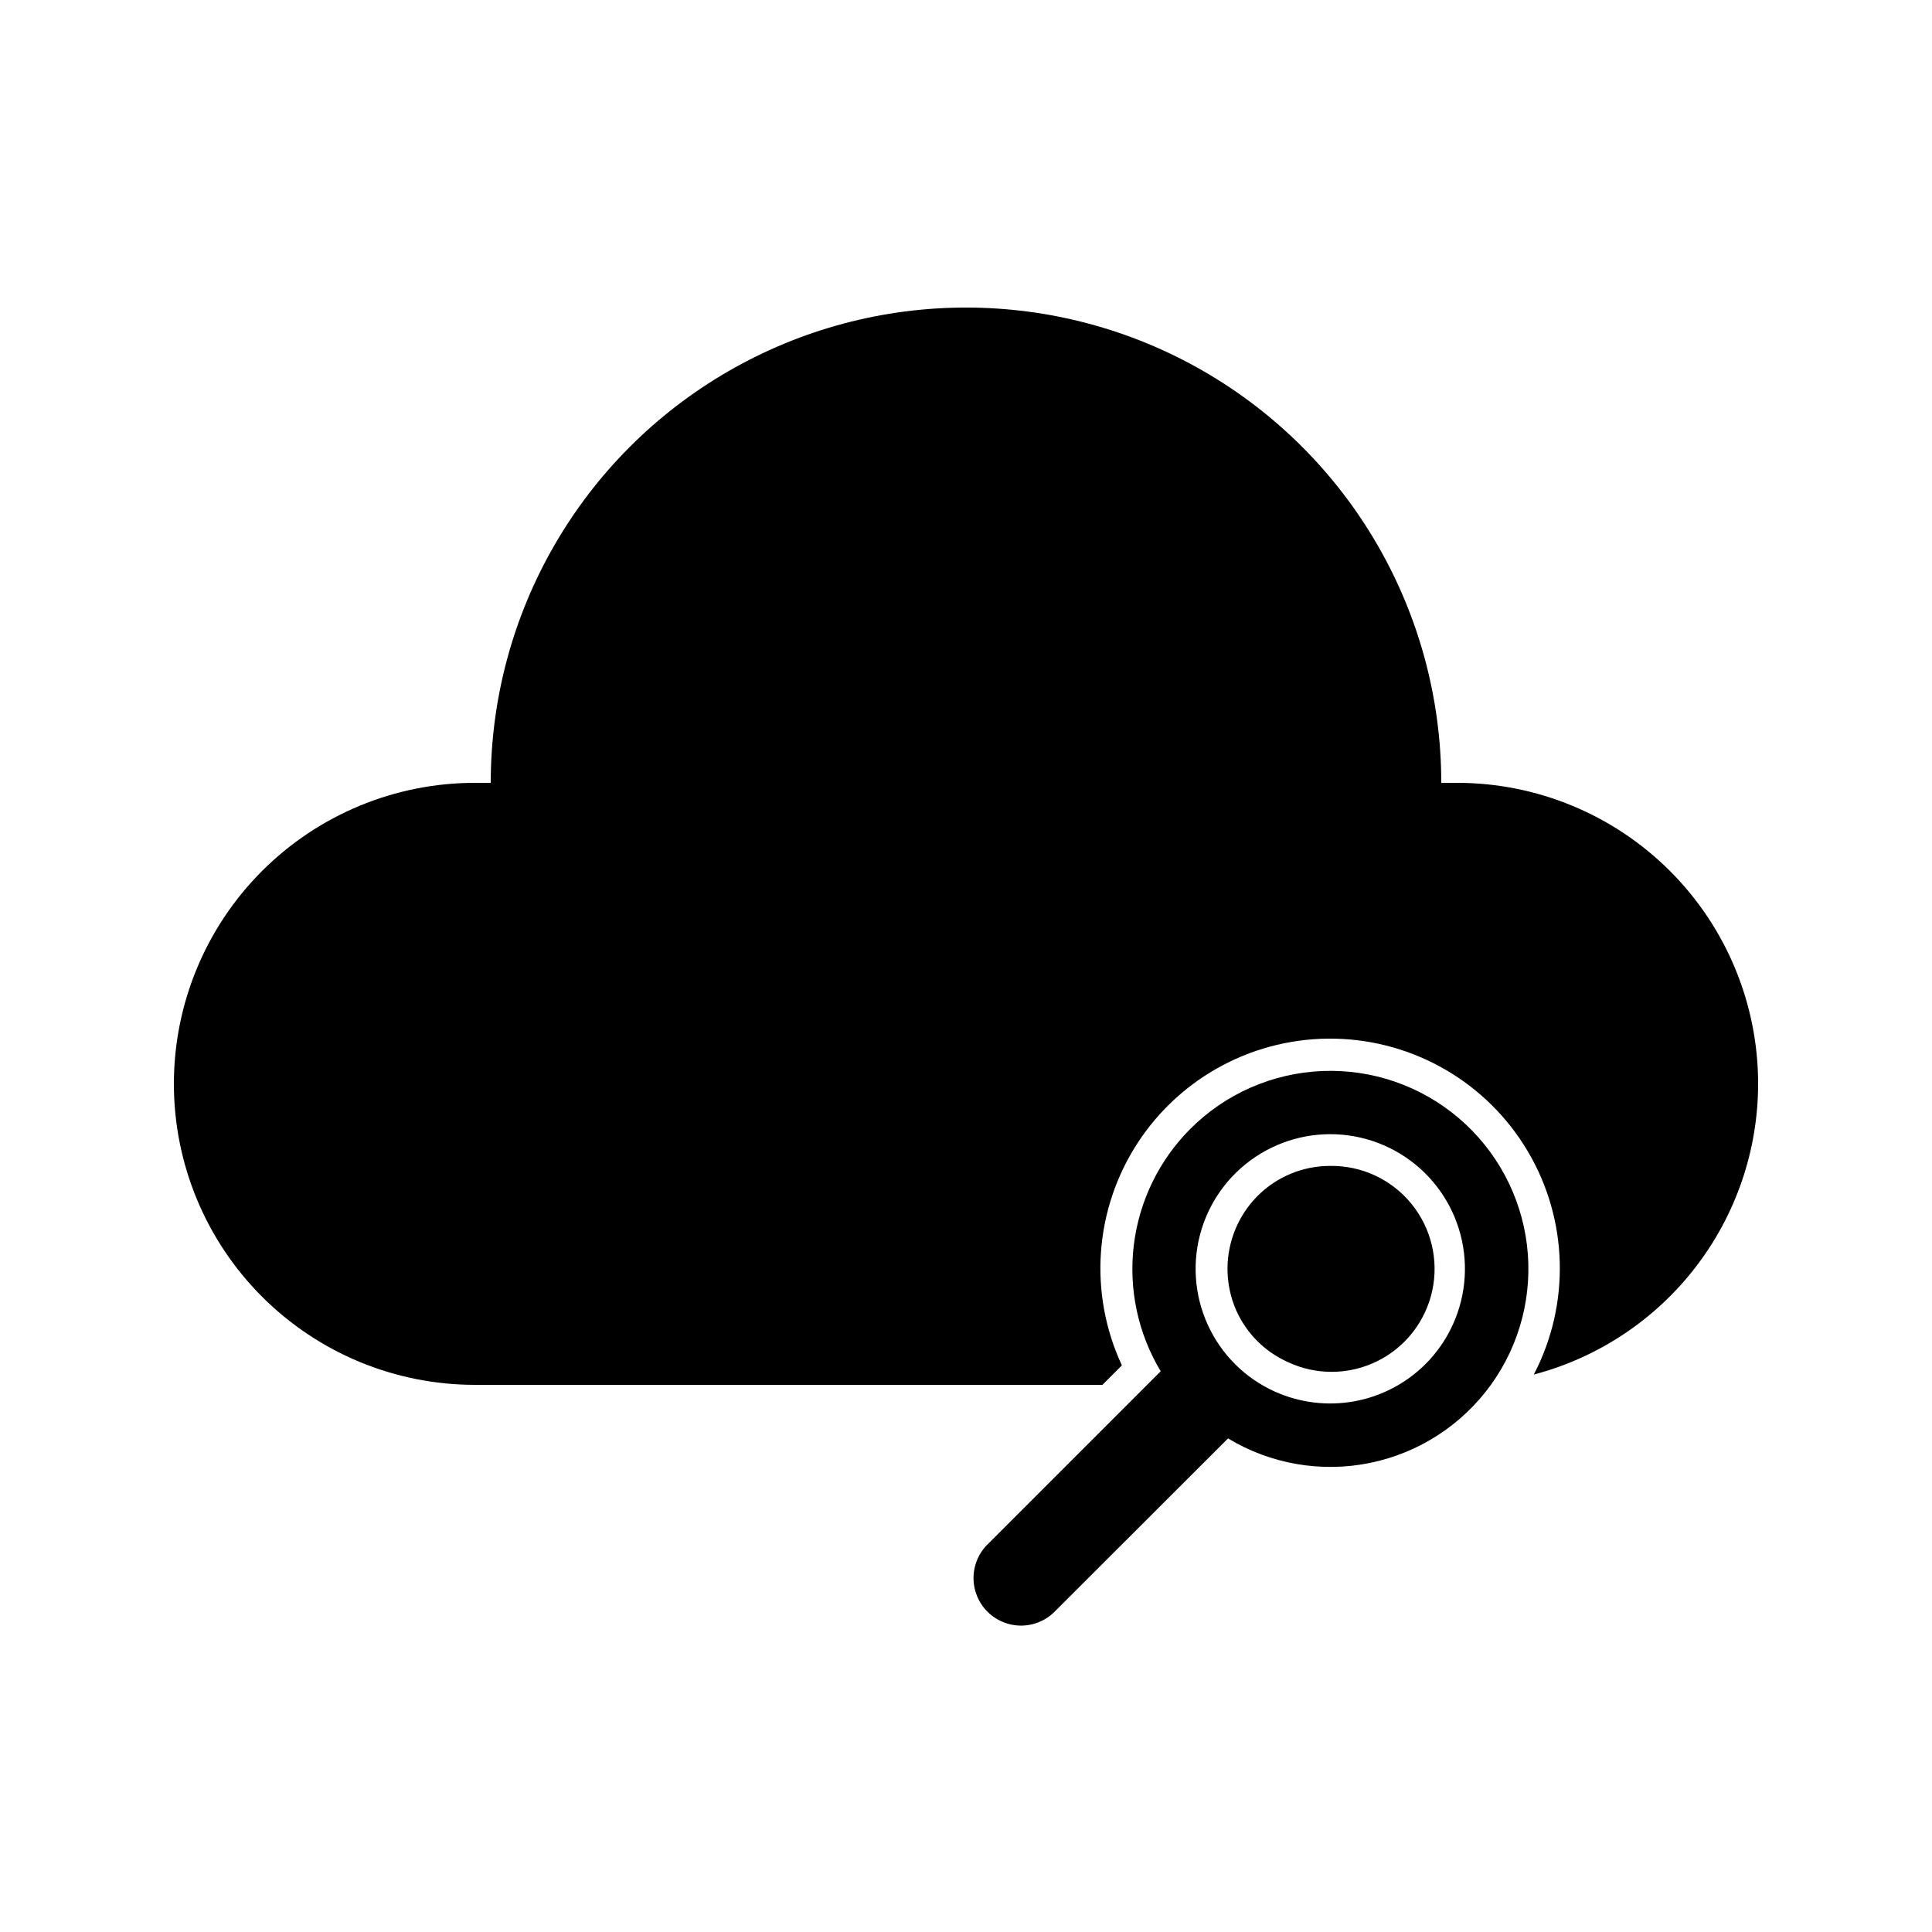 <?xml version="1.0" encoding="UTF-8"?>
<!-- The Best Svg Icon site in the world: iconSvg.co, Visit us! https://iconsvg.co -->
<svg fill="#000000" width="800px" height="800px" version="1.1" viewBox="144 144 512 512" xmlns="http://www.w3.org/2000/svg">
 <g>
  <path d="m496.56 452.98c-7.246-0.027-14.199 2.844-19.312 7.977-3.898 3.93-6.516 8.953-7.504 14.402-0.988 5.445-0.305 11.066 1.961 16.117 2.731 5.992 7.555 10.785 13.562 13.477 7.519 3.543 16.246 3.465 23.699-0.215 7.457-3.676 12.828-10.555 14.594-18.676 1.766-8.125-0.27-16.609-5.523-23.051-5.258-6.441-13.164-10.137-21.477-10.031z"/>
  <path d="m530.15 351.46h-4.199c0-45-24.004-86.578-62.973-109.08-38.973-22.5-86.984-22.5-125.95 0-38.973 22.5-62.977 64.078-62.977 109.08h-4.199c-21.156 0-41.445 8.406-56.406 23.363-14.961 14.961-23.363 35.25-23.363 56.406s8.402 41.445 23.363 56.406c14.961 14.961 35.25 23.363 56.406 23.363h166.3l5.164-5.164c-8.891-19.07-7.297-41.383 4.207-59 11.504-17.617 31.293-28.043 52.328-27.574 21.039 0.469 40.34 11.77 51.047 29.883 10.707 18.113 11.305 40.469 1.574 59.129 17.02-4.484 32.082-14.473 42.832-28.406 10.754-13.934 16.598-31.035 16.617-48.637 0-21.156-8.402-41.445-23.363-56.406-14.961-14.957-35.25-23.363-56.406-23.363z"/>
  <path d="m459.45 443.16c-8.281 8.305-13.551 19.133-14.973 30.77-1.422 11.637 1.082 23.418 7.121 33.469l-45.594 45.594c-2.504 2.332-3.949 5.574-4.008 8.992-0.062 3.418 1.27 6.711 3.688 9.129 2.414 2.418 5.711 3.746 9.129 3.688 3.414-0.059 6.66-1.508 8.992-4.008l45.637-45.594c11.289 6.812 24.727 9.129 37.645 6.484 12.918-2.644 24.367-10.059 32.07-20.758 7.703-10.703 11.094-23.914 9.5-37.004-1.598-13.086-8.059-25.098-18.105-33.637s-22.938-12.988-36.113-12.453c-13.176 0.531-25.668 6.004-34.988 15.328zm62.305 62.348c-5.133 5.117-11.703 8.555-18.832 9.852-7.133 1.297-14.488 0.395-21.098-2.586-7.906-3.562-14.238-9.895-17.801-17.805-3.598-7.949-4.156-16.938-1.574-25.273 2.582-8.336 8.129-15.434 15.59-19.957 7.461-4.523 16.32-6.156 24.906-4.59 8.582 1.57 16.297 6.227 21.68 13.094 5.379 6.867 8.062 15.469 7.531 24.176-0.527 8.711-4.231 16.926-10.402 23.09z"/>
 </g>
</svg>